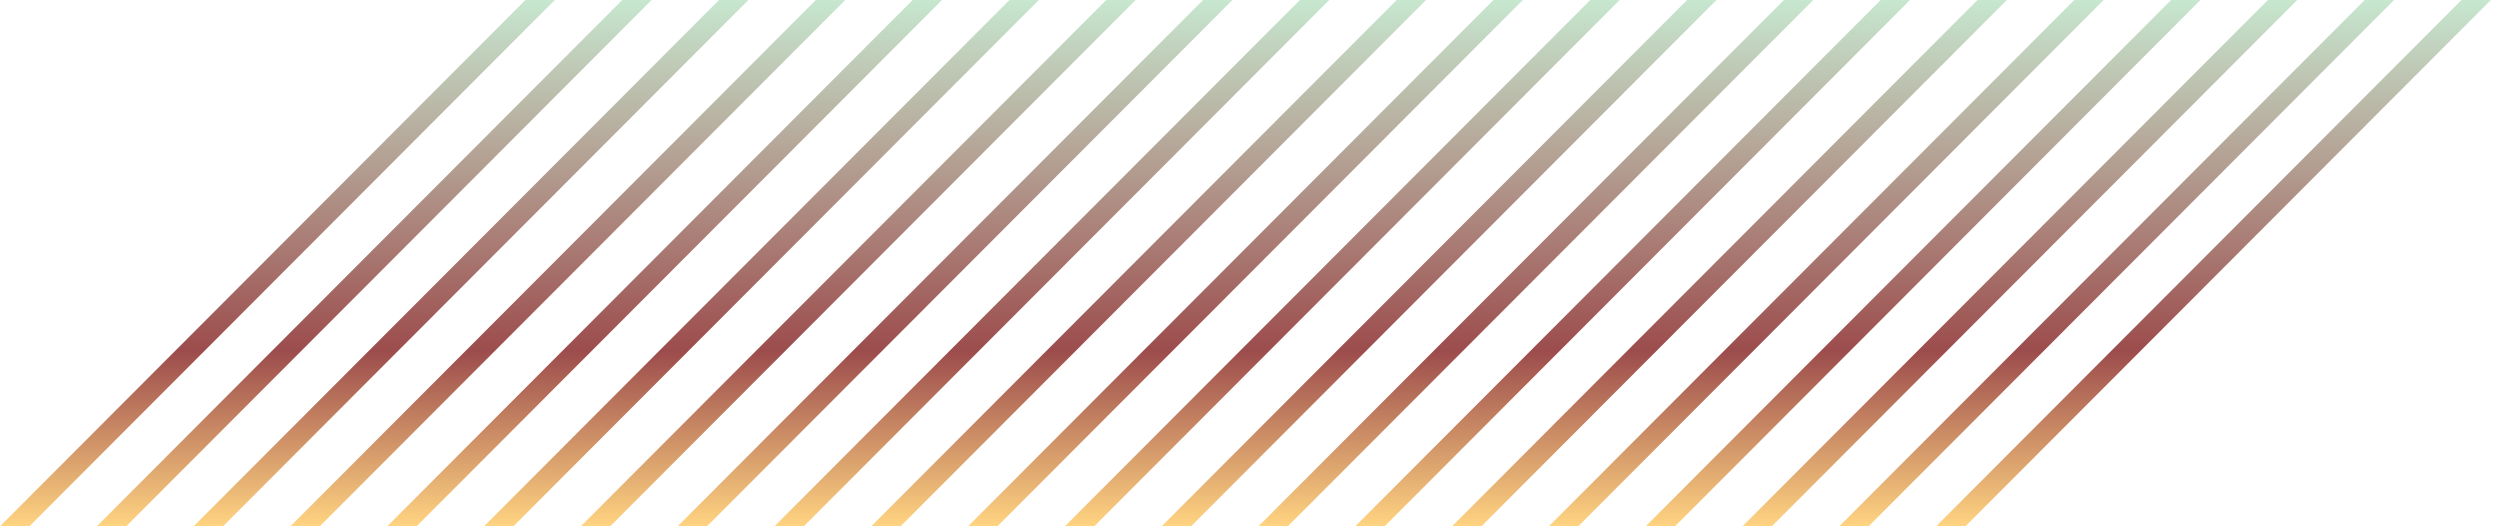 <svg width="190" height="40" viewBox="0 0 190 40" fill="none" xmlns="http://www.w3.org/2000/svg">
<path d="M42.166 0L2.231 40H0L39.933 0H42.166Z" fill="url(#paint0_linear_985_11638)"/>
<path d="M49.523 0L9.588 40H7.357L47.291 0H49.523Z" fill="url(#paint1_linear_985_11638)"/>
<path d="M56.88 0L16.945 40H14.714L54.647 0H56.88Z" fill="url(#paint2_linear_985_11638)"/>
<path d="M64.237 0L24.302 40H22.071L62.005 0H64.237Z" fill="url(#paint3_linear_985_11638)"/>
<path d="M71.594 0L31.659 40H29.428L69.362 0H71.594Z" fill="url(#paint4_linear_985_11638)"/>
<path d="M78.951 0L39.016 40H36.785L76.719 0H78.951Z" fill="url(#paint5_linear_985_11638)"/>
<path d="M86.308 0L46.373 40H44.142L84.076 0H86.308Z" fill="url(#paint6_linear_985_11638)"/>
<path d="M93.665 0L53.73 40H51.499L91.433 0H93.665Z" fill="url(#paint7_linear_985_11638)"/>
<path d="M101.022 0L61.087 40H58.856L98.79 0H101.022Z" fill="url(#paint8_linear_985_11638)"/>
<path d="M108.379 0L68.444 40H66.213L106.147 0H108.379Z" fill="url(#paint9_linear_985_11638)"/>
<path d="M115.736 0L75.802 40H73.571L113.504 0H115.736Z" fill="url(#paint10_linear_985_11638)"/>
<path d="M123.093 0L83.159 40H80.928L120.861 0H123.093Z" fill="url(#paint11_linear_985_11638)"/>
<path d="M130.45 0L90.516 40H88.285L128.218 0H130.45Z" fill="url(#paint12_linear_985_11638)"/>
<path d="M137.806 0L97.873 40H95.642L135.575 0H137.806Z" fill="url(#paint13_linear_985_11638)"/>
<path d="M145.163 0L105.23 40H102.999L142.932 0H145.163Z" fill="url(#paint14_linear_985_11638)"/>
<path d="M152.52 0L112.587 40H110.356L150.289 0H152.52Z" fill="url(#paint15_linear_985_11638)"/>
<path d="M159.877 0L119.944 40H117.713L157.646 0H159.877Z" fill="url(#paint16_linear_985_11638)"/>
<path d="M167.234 0L127.3 40H125.07L165.003 0H167.234Z" fill="url(#paint17_linear_985_11638)"/>
<path d="M174.591 0L134.657 40H132.427L172.359 0H174.591Z" fill="url(#paint18_linear_985_11638)"/>
<path d="M181.949 0L142.014 40H139.784L179.717 0H181.949Z" fill="url(#paint19_linear_985_11638)"/>
<path d="M189.306 0L149.371 40H147.141L187.073 0H189.306Z" fill="url(#paint20_linear_985_11638)"/>
<defs>
<linearGradient id="paint0_linear_985_11638" x1="21.083" y1="0" x2="21.083" y2="40" gradientUnits="userSpaceOnUse">
<stop stop-color="#C7E7CF"/>
<stop offset="0.667" stop-color="#9C4C4C"/>
<stop offset="1" stop-color="#FFD481"/>
</linearGradient>
<linearGradient id="paint1_linear_985_11638" x1="28.44" y1="0" x2="28.44" y2="40" gradientUnits="userSpaceOnUse">
<stop stop-color="#C7E7CF"/>
<stop offset="0.667" stop-color="#9C4C4C"/>
<stop offset="1" stop-color="#FFD481"/>
</linearGradient>
<linearGradient id="paint2_linear_985_11638" x1="35.797" y1="0" x2="35.797" y2="40" gradientUnits="userSpaceOnUse">
<stop stop-color="#C7E7CF"/>
<stop offset="0.667" stop-color="#9C4C4C"/>
<stop offset="1" stop-color="#FFD481"/>
</linearGradient>
<linearGradient id="paint3_linear_985_11638" x1="43.154" y1="0" x2="43.154" y2="40" gradientUnits="userSpaceOnUse">
<stop stop-color="#C7E7CF"/>
<stop offset="0.667" stop-color="#9C4C4C"/>
<stop offset="1" stop-color="#FFD481"/>
</linearGradient>
<linearGradient id="paint4_linear_985_11638" x1="50.511" y1="0" x2="50.511" y2="40" gradientUnits="userSpaceOnUse">
<stop stop-color="#C7E7CF"/>
<stop offset="0.667" stop-color="#9C4C4C"/>
<stop offset="1" stop-color="#FFD481"/>
</linearGradient>
<linearGradient id="paint5_linear_985_11638" x1="57.868" y1="0" x2="57.868" y2="40" gradientUnits="userSpaceOnUse">
<stop stop-color="#C7E7CF"/>
<stop offset="0.667" stop-color="#9C4C4C"/>
<stop offset="1" stop-color="#FFD481"/>
</linearGradient>
<linearGradient id="paint6_linear_985_11638" x1="65.225" y1="0" x2="65.225" y2="40" gradientUnits="userSpaceOnUse">
<stop stop-color="#C7E7CF"/>
<stop offset="0.667" stop-color="#9C4C4C"/>
<stop offset="1" stop-color="#FFD481"/>
</linearGradient>
<linearGradient id="paint7_linear_985_11638" x1="72.582" y1="0" x2="72.582" y2="40" gradientUnits="userSpaceOnUse">
<stop stop-color="#C7E7CF"/>
<stop offset="0.667" stop-color="#9C4C4C"/>
<stop offset="1" stop-color="#FFD481"/>
</linearGradient>
<linearGradient id="paint8_linear_985_11638" x1="79.939" y1="0" x2="79.939" y2="40" gradientUnits="userSpaceOnUse">
<stop stop-color="#C7E7CF"/>
<stop offset="0.667" stop-color="#9C4C4C"/>
<stop offset="1" stop-color="#FFD481"/>
</linearGradient>
<linearGradient id="paint9_linear_985_11638" x1="87.296" y1="0" x2="87.296" y2="40" gradientUnits="userSpaceOnUse">
<stop stop-color="#C7E7CF"/>
<stop offset="0.667" stop-color="#9C4C4C"/>
<stop offset="1" stop-color="#FFD481"/>
</linearGradient>
<linearGradient id="paint10_linear_985_11638" x1="94.653" y1="0" x2="94.653" y2="40" gradientUnits="userSpaceOnUse">
<stop stop-color="#C7E7CF"/>
<stop offset="0.667" stop-color="#9C4C4C"/>
<stop offset="1" stop-color="#FFD481"/>
</linearGradient>
<linearGradient id="paint11_linear_985_11638" x1="102.01" y1="0" x2="102.01" y2="40" gradientUnits="userSpaceOnUse">
<stop stop-color="#C7E7CF"/>
<stop offset="0.667" stop-color="#9C4C4C"/>
<stop offset="1" stop-color="#FFD481"/>
</linearGradient>
<linearGradient id="paint12_linear_985_11638" x1="109.368" y1="0" x2="109.368" y2="40" gradientUnits="userSpaceOnUse">
<stop stop-color="#C7E7CF"/>
<stop offset="0.667" stop-color="#9C4C4C"/>
<stop offset="1" stop-color="#FFD481"/>
</linearGradient>
<linearGradient id="paint13_linear_985_11638" x1="116.724" y1="0" x2="116.724" y2="40" gradientUnits="userSpaceOnUse">
<stop stop-color="#C7E7CF"/>
<stop offset="0.667" stop-color="#9C4C4C"/>
<stop offset="1" stop-color="#FFD481"/>
</linearGradient>
<linearGradient id="paint14_linear_985_11638" x1="124.081" y1="0" x2="124.081" y2="40" gradientUnits="userSpaceOnUse">
<stop stop-color="#C7E7CF"/>
<stop offset="0.667" stop-color="#9C4C4C"/>
<stop offset="1" stop-color="#FFD481"/>
</linearGradient>
<linearGradient id="paint15_linear_985_11638" x1="131.438" y1="0" x2="131.438" y2="40" gradientUnits="userSpaceOnUse">
<stop stop-color="#C7E7CF"/>
<stop offset="0.667" stop-color="#9C4C4C"/>
<stop offset="1" stop-color="#FFD481"/>
</linearGradient>
<linearGradient id="paint16_linear_985_11638" x1="138.795" y1="0" x2="138.795" y2="40" gradientUnits="userSpaceOnUse">
<stop stop-color="#C7E7CF"/>
<stop offset="0.667" stop-color="#9C4C4C"/>
<stop offset="1" stop-color="#FFD481"/>
</linearGradient>
<linearGradient id="paint17_linear_985_11638" x1="146.152" y1="0" x2="146.152" y2="40" gradientUnits="userSpaceOnUse">
<stop stop-color="#C7E7CF"/>
<stop offset="0.667" stop-color="#9C4C4C"/>
<stop offset="1" stop-color="#FFD481"/>
</linearGradient>
<linearGradient id="paint18_linear_985_11638" x1="153.509" y1="0" x2="153.509" y2="40" gradientUnits="userSpaceOnUse">
<stop stop-color="#C7E7CF"/>
<stop offset="0.667" stop-color="#9C4C4C"/>
<stop offset="1" stop-color="#FFD481"/>
</linearGradient>
<linearGradient id="paint19_linear_985_11638" x1="160.867" y1="0" x2="160.867" y2="40" gradientUnits="userSpaceOnUse">
<stop stop-color="#C7E7CF"/>
<stop offset="0.667" stop-color="#9C4C4C"/>
<stop offset="1" stop-color="#FFD481"/>
</linearGradient>
<linearGradient id="paint20_linear_985_11638" x1="168.223" y1="0" x2="168.223" y2="40" gradientUnits="userSpaceOnUse">
<stop stop-color="#C7E7CF"/>
<stop offset="0.667" stop-color="#9C4C4C"/>
<stop offset="1" stop-color="#FFD481"/>
</linearGradient>
</defs>
</svg>
